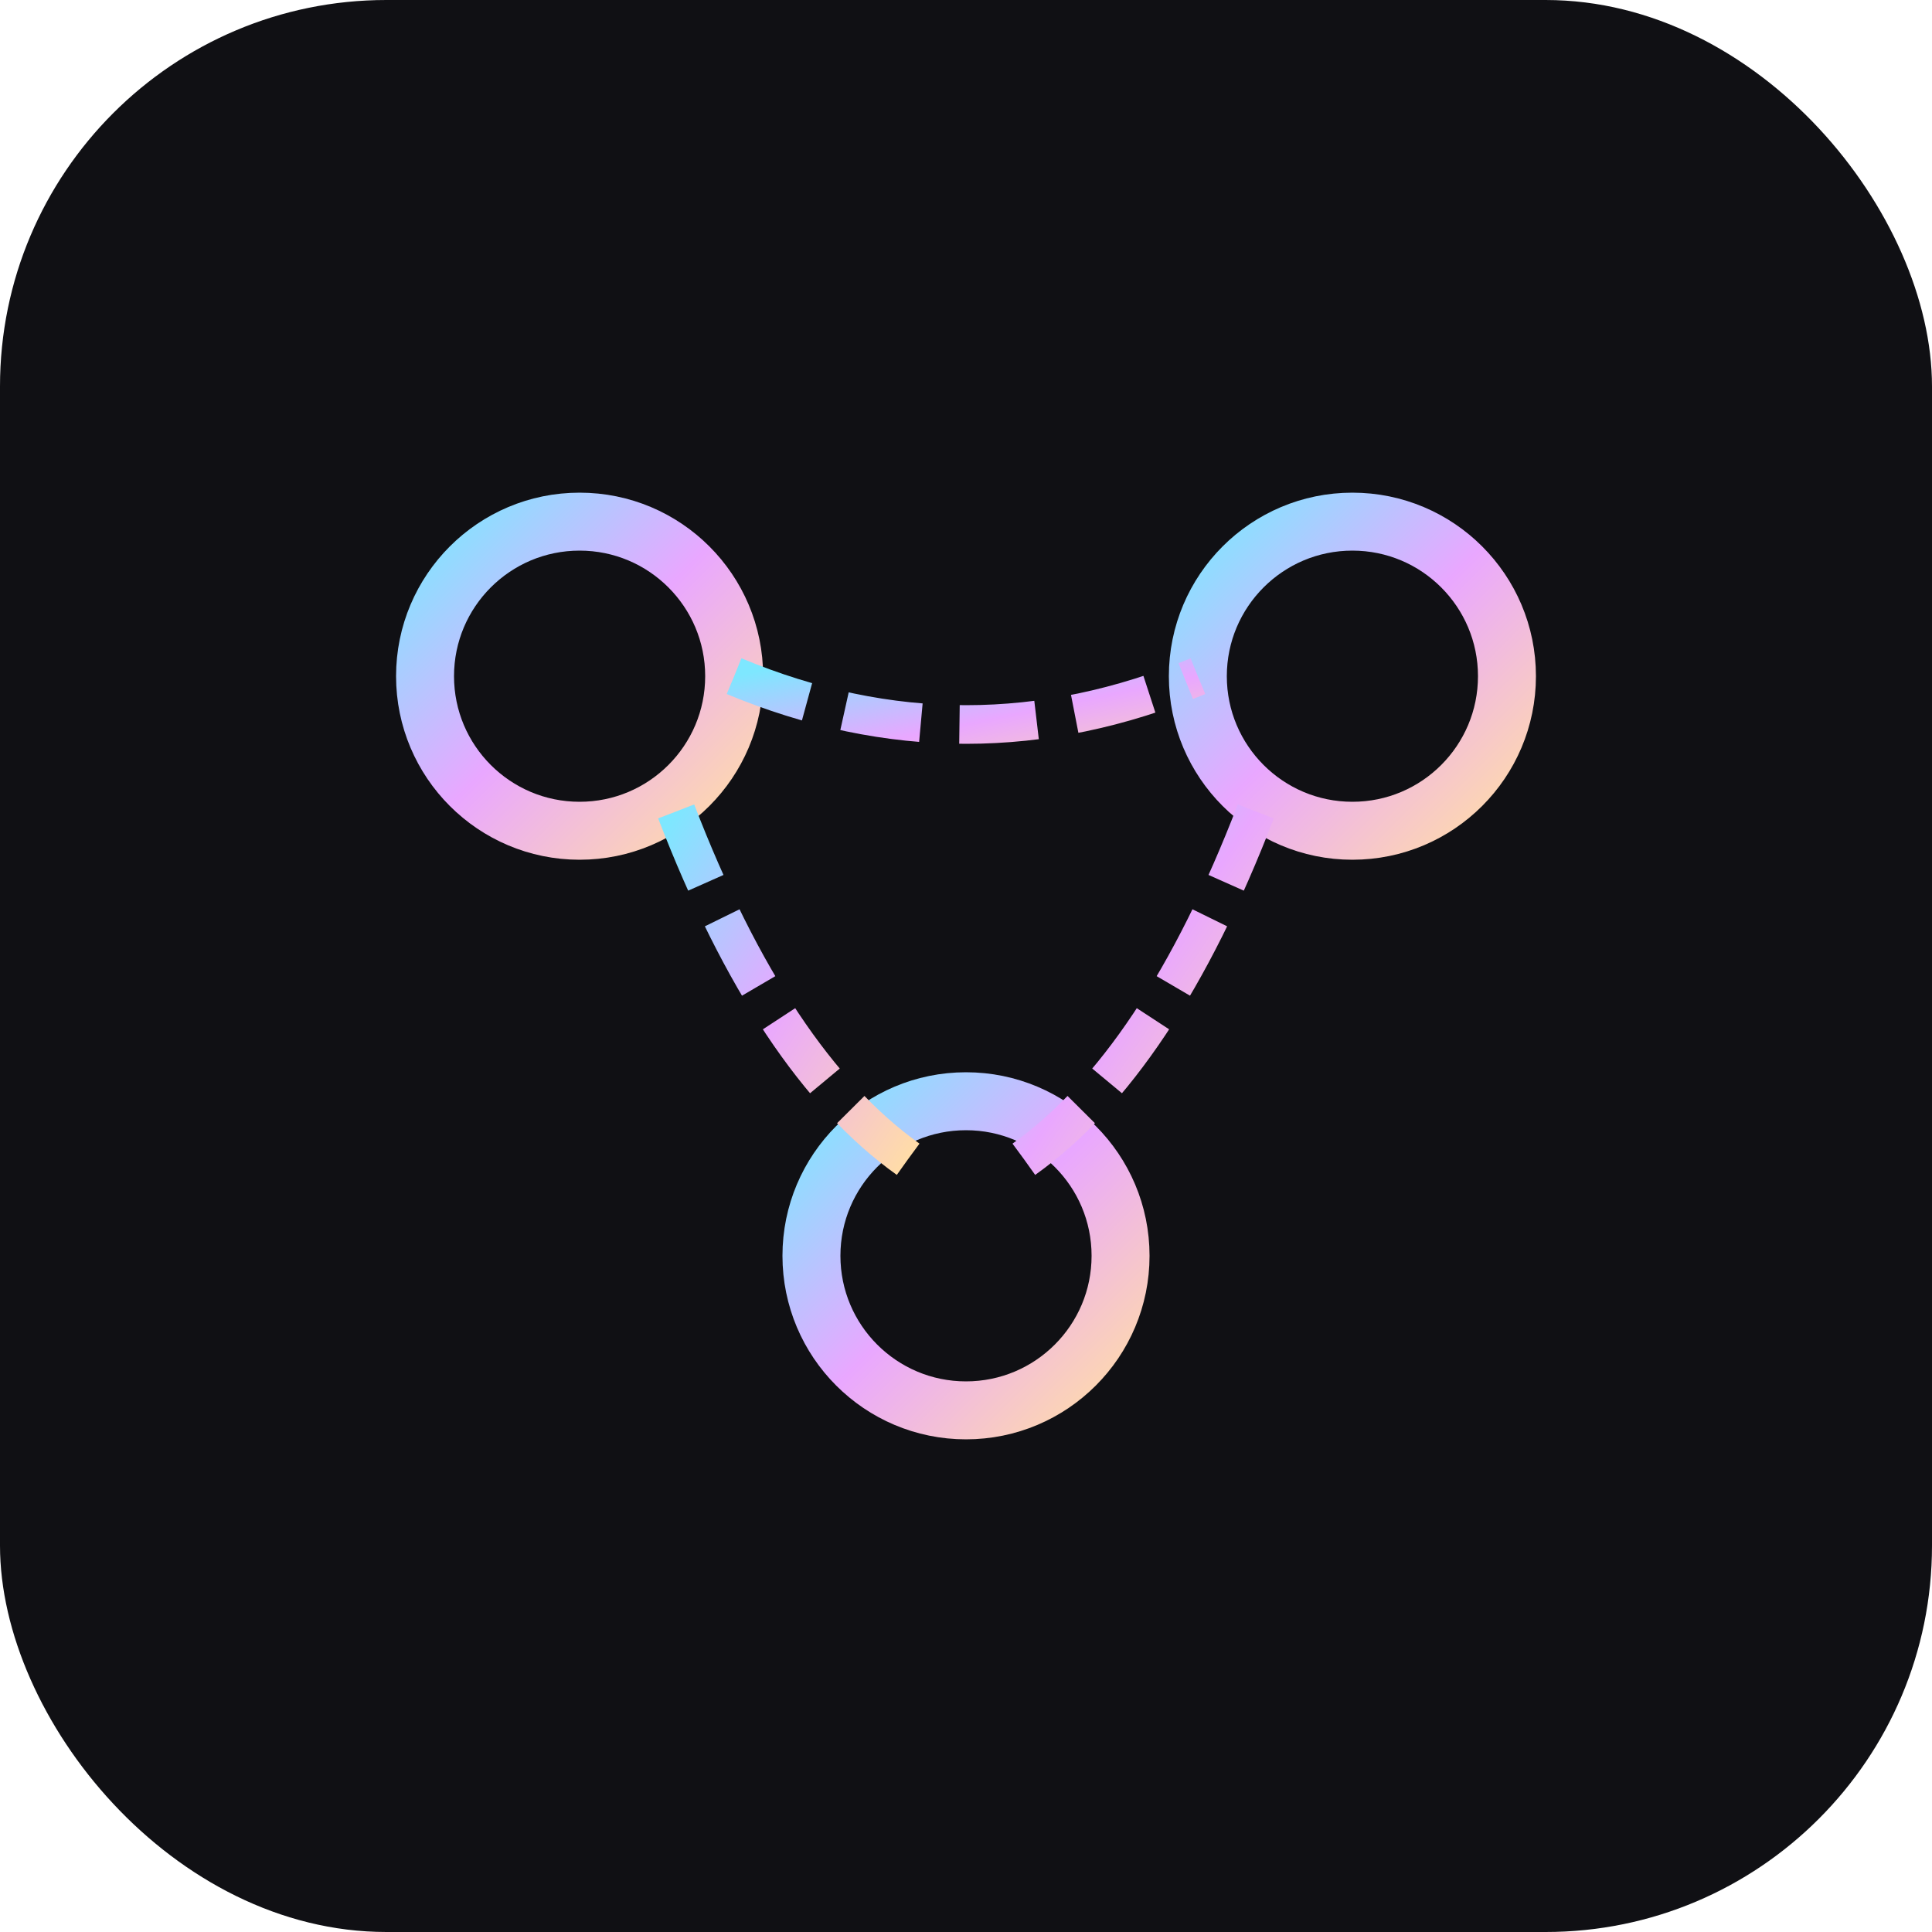 <svg xmlns="http://www.w3.org/2000/svg" viewBox="0 0 100 100">
  <defs>
    <linearGradient id="grad" x1="0%" y1="0%" x2="100%" y2="100%">
      <stop offset="0%" style="stop-color:#7EE7FF;stop-opacity:1">
        <animate attributeName="stop-color" values="#7EE7FF;#E9A7FF;#FFDCA8;#7EE7FF" dur="4s" repeatCount="indefinite"/>
      </stop>
      <stop offset="50%" style="stop-color:#E9A7FF;stop-opacity:1">
        <animate attributeName="stop-color" values="#E9A7FF;#FFDCA8;#7EE7FF;#E9A7FF" dur="4s" repeatCount="indefinite"/>
      </stop>
      <stop offset="100%" style="stop-color:#FFDCA8;stop-opacity:1">
        <animate attributeName="stop-color" values="#FFDCA8;#7EE7FF;#E9A7FF;#FFDCA8" dur="4s" repeatCount="indefinite"/>
      </stop>
    </linearGradient>
    <filter id="glow">
      <feGaussianBlur stdDeviation="2" result="coloredBlur"/>
      <feMerge>
        <feMergeNode in="coloredBlur"/>
        <feMergeNode in="SourceGraphic"/>
      </feMerge>
    </filter>
  </defs>
  <rect width="100" height="100" rx="20" fill="#101014"/>
  
  <!-- Nodes with pulse animation -->
  <g filter="url(#glow)">
    <circle cx="30" cy="35" r="8" fill="none" stroke="url(#grad)" stroke-width="3">
      <animate attributeName="r" values="8;9;8" dur="2s" repeatCount="indefinite"/>
      <animate attributeName="stroke-opacity" values="1;0.7;1" dur="2s" repeatCount="indefinite"/>
    </circle>
    <circle cx="70" cy="35" r="8" fill="none" stroke="url(#grad)" stroke-width="3">
      <animate attributeName="r" values="8;9;8" dur="2s" repeatCount="indefinite" begin="0.3s"/>
      <animate attributeName="stroke-opacity" values="1;0.7;1" dur="2s" repeatCount="indefinite" begin="0.3s"/>
    </circle>
    <circle cx="50" cy="65" r="8" fill="none" stroke="url(#grad)" stroke-width="3">
      <animate attributeName="r" values="8;9;8" dur="2s" repeatCount="indefinite" begin="0.6s"/>
      <animate attributeName="stroke-opacity" values="1;0.7;1" dur="2s" repeatCount="indefinite" begin="0.6s"/>
    </circle>
  </g>
  
  <!-- Connections with flow animation -->
  <path d="M 38 35 Q 50 40 62 35" fill="none" stroke="url(#grad)" stroke-width="2" stroke-dasharray="4 2">
    <animate attributeName="stroke-dashoffset" from="0" to="12" dur="1s" repeatCount="indefinite"/>
  </path>
  <path d="M 35 42 Q 40 55 47 60" fill="none" stroke="url(#grad)" stroke-width="2" stroke-dasharray="4 2">
    <animate attributeName="stroke-dashoffset" from="0" to="12" dur="1s" repeatCount="indefinite" begin="0.2s"/>
  </path>
  <path d="M 65 42 Q 60 55 53 60" fill="none" stroke="url(#grad)" stroke-width="2" stroke-dasharray="4 2">
    <animate attributeName="stroke-dashoffset" from="0" to="12" dur="1s" repeatCount="indefinite" begin="0.4s"/>
  </path>
</svg>
